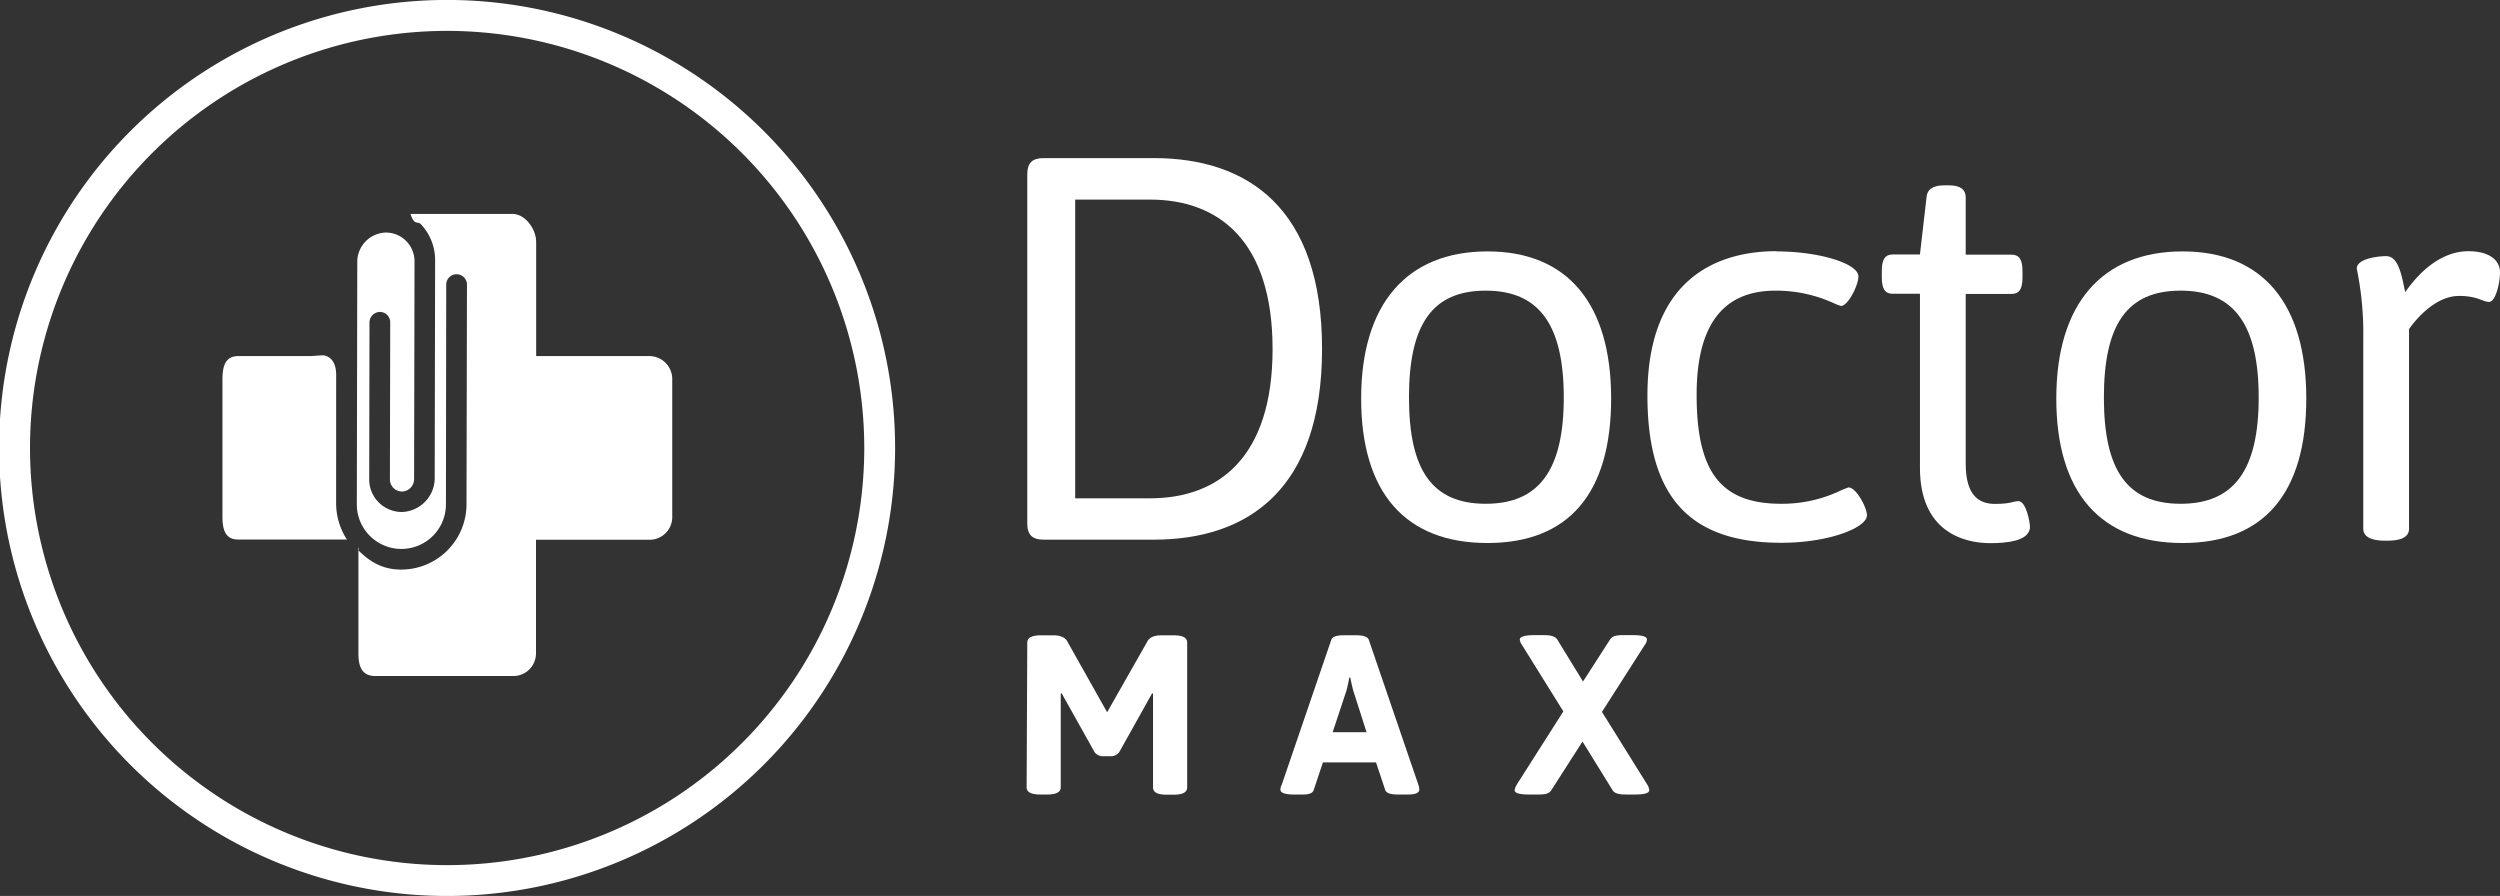 <?xml version="1.0" encoding="UTF-8"?> <svg xmlns="http://www.w3.org/2000/svg" viewBox="0 0 544.74 195.22"><rect x="0" y="0" width="544.74" height="195.22" fill="#333333" stroke="none"/><defs><style>.a{fill:#fff;}</style></defs><title>Doctor Branca</title><path class="a" d="M253,111.57c14.84,0,26.7-8.79,26.7-32.54S267.79,46.48,253,46.48H236.69v65.09ZM226.25,41c0-2.5,1.07-3.56,3.56-3.56h24c20.41,0,36.67,10.81,36.67,41.57s-16.26,41.57-36.67,41.57h-24c-2.49,0-3.56-1.07-3.56-3.56Z" transform="translate(-2.41 -2.99)"></path><path class="a" d="M343.15,89.6c0-15.8-5.34-23.28-17-23.28s-16.73,7.36-16.73,23.28,5.11,23.16,16.73,23.16,17-7.36,17-23.16M326.53,57.77c17.45,0,26.94,11.4,26.94,32.06s-9.26,31.48-26.94,31.48c-17.92,0-27.53-11-27.53-31.48s9.85-32.06,27.53-32.06" transform="translate(-2.41 -2.99)"></path><path class="a" d="M389.55,57.77c9.13,0,17.8,2.61,17.8,5.46,0,1.9-2.25,6.42-3.8,6.42a9.9,9.9,0,0,1-1.31-.48,30.38,30.38,0,0,0-12.93-2.85c-10.44,0-17.21,6.18-17.21,22.69s5,23.75,18.4,23.75a29.6,29.6,0,0,0,13.41-3.09c.71-.24,1.19-.47,1.3-.47,1.66,0,4,4.39,4,6.06,0,2.73-8.31,6-18.63,6-19.23,0-29.2-9.15-29.2-32.07,0-24.82,14.48-31.47,28.13-31.47" transform="translate(-2.41 -2.99)"></path><path class="a" d="M420.76,67h-5.94c-1.66,0-2.37-1.07-2.37-3.56V62c0-2.49.71-3.56,2.37-3.56h5.94L422.19,46c.11-1.66,1.3-2.62,3.79-2.62h1.19c2.49,0,3.56,1,3.56,2.62V58.48h10c1.66,0,2.37,1.07,2.37,3.56v1.43c0,2.49-.71,3.56-2.37,3.56h-10V104c0,7.13,3,8.79,6.41,8.79s4-.6,5.1-.6c1.66,0,2.49,4.64,2.49,5.59,0,3.21-5.46,3.56-8.66,3.56-5.93,0-15.31-2.61-15.31-16.39Z" transform="translate(-2.41 -2.99)"></path><path class="a" d="M494.57,89.6c0-15.8-5.33-23.28-17-23.28s-16.73,7.36-16.73,23.28,5.1,23.16,16.73,23.16,17-7.36,17-23.16M478,57.77c17.45,0,26.94,11.4,26.94,32.06s-9.26,31.48-26.94,31.48c-17.92,0-27.53-11-27.53-31.48S460.28,57.77,478,57.77" transform="translate(-2.41 -2.99)"></path><path class="a" d="M517.36,76.53a69.31,69.31,0,0,0-1.42-15c0-2.26,4.87-2.73,6.41-2.73,2.84,0,3.44,4.75,4.15,7.84,4-5.71,8.78-8.91,13.77-8.91,4.62,0,6.88,2,6.88,4.63,0,2.26-.95,6.41-2.38,6.41s-2.49-1.3-6.53-1.3c-6.16,0-10.91,7.24-10.91,7.24v43.47c0,1.67-1.43,2.62-4.74,2.62h-.48c-3.32,0-4.75-1-4.75-2.62Z" transform="translate(-2.41 -2.99)"></path><path class="a" d="M100.06,9.72a90.89,90.89,0,1,0,90.67,91,90.94,90.94,0,0,0-90.67-91m-.27,188.5a97.62,97.62,0,1,1,97.66-97.48,97.67,97.67,0,0,1-97.66,97.48" transform="translate(-2.41 -2.99)"></path><path class="a" d="M226.25,143c0-1,.89-1.58,3-1.58h2.61c1.43,0,2.56.34,3.11,1.33l8.68,15.44,8.77-15.44c.54-1,1.68-1.33,3.11-1.33h2.56c2.07,0,3,.54,3,1.58v31.58c0,1-.89,1.57-3,1.57h-1.44c-2.06,0-3-.54-3-1.57V154.11l-.2-.05-7.14,12.78a2.28,2.28,0,0,1-2,.93h-1.42a2.28,2.28,0,0,1-2-.93l-7.15-12.78-.2.05v20.43c0,1-.88,1.57-3,1.57h-1.43c-2.07,0-3-.54-3-1.57Z" transform="translate(-2.41 -2.99)"></path><path class="a" d="M300.18,162.54l-2.81-8.78c-.24-.64-.74-3.15-.74-3.15h-.2s-.44,2.32-.73,3.15l-2.91,8.78Zm-18.54,11.6,10.85-31.73c.3-.79,1.38-1,2.81-1h2.56c1.43,0,2.52.24,2.81,1l10.85,31.73a3.74,3.74,0,0,1,.15.89c0,.69-.74,1.08-2.47,1.08H307c-1.43,0-2.51-.24-2.76-1l-2-6H290.67l-2,6c-.24.74-1.08,1-2.27,1h-2c-2.06,0-3-.39-3-1.08a4.09,4.09,0,0,1,.19-.89" transform="translate(-2.41 -2.99)"></path><path class="a" d="M332.91,173.94,343.06,158l-9-14.45a2.64,2.64,0,0,1-.5-1.23c0-.55,1-.94,3.16-.94h2c1.43,0,2.51.2,3,.94l5.62,9.17,5.91-9.17c.55-.84,1.58-.94,3-.94h1.92c2.12,0,3.11.34,3.11.94a2.33,2.33,0,0,1-.5,1.23l-9.31,14.56,9.86,15.83a2.58,2.58,0,0,1,.44,1.24c0,.59-.93.93-3.1.93h-1.93c-1.43,0-2.51-.19-2.95-.93l-6.56-10.61-6.8,10.61c-.59.88-1.58.93-3,.93h-1.87c-2.17,0-3.11-.34-3.11-.93a2.52,2.52,0,0,1,.5-1.24" transform="translate(-2.41 -2.99)"></path><path class="a" d="M75.66,84.7c0-4.39-3-4.29-3-4.29l-2.55.17H54.31c-2.83,0-3.43,2.25-3.43,5.09v29.88c0,2.83.6,5,3.43,5H78a14.53,14.53,0,0,1-2.35-7.81Z" transform="translate(-2.41 -2.99)"></path><path class="a" d="M143.93,80.58H119.24V55.75c0-2.83-2.36-6.15-5.19-6.15H91.86c.8,2.58,1.55,1.54,2.22,2.21a11.32,11.32,0,0,1,3.14,7.87l-.09,47.66A7.4,7.4,0,0,1,90,114.55a7.14,7.14,0,0,1-5.06-2.08,7.05,7.05,0,0,1-2.08-5l.06-34.26a2.32,2.32,0,0,1,2.26-2.25,2.22,2.22,0,0,1,1.6.67,2.25,2.25,0,0,1,.66,1.6l-.07,34.27A2.65,2.65,0,0,0,90,110.09a2.7,2.7,0,0,0,2.64-2.64l.09-47.53a6.25,6.25,0,0,0-6.22-6.26,6.4,6.4,0,0,0-6.25,6.23l-.1,53a9.71,9.71,0,1,0,19.42,0L99.64,65a2.26,2.26,0,0,1,3.86-1.59,2.27,2.27,0,0,1,.66,1.6l-.1,47.92A14.24,14.24,0,0,1,89.81,127.1c-3.79,0-6.62-1.49-9.3-4.19-.25-.25,0-.51,0-.77v23.32c0,2.83.82,4.83,3.65,4.83h29.85a4.94,4.94,0,0,0,5.19-4.83V120.6h24.69a4.93,4.93,0,0,0,5-5V85.67a5,5,0,0,0-5-5.09" transform="translate(-2.41 -2.99)"></path></svg> 